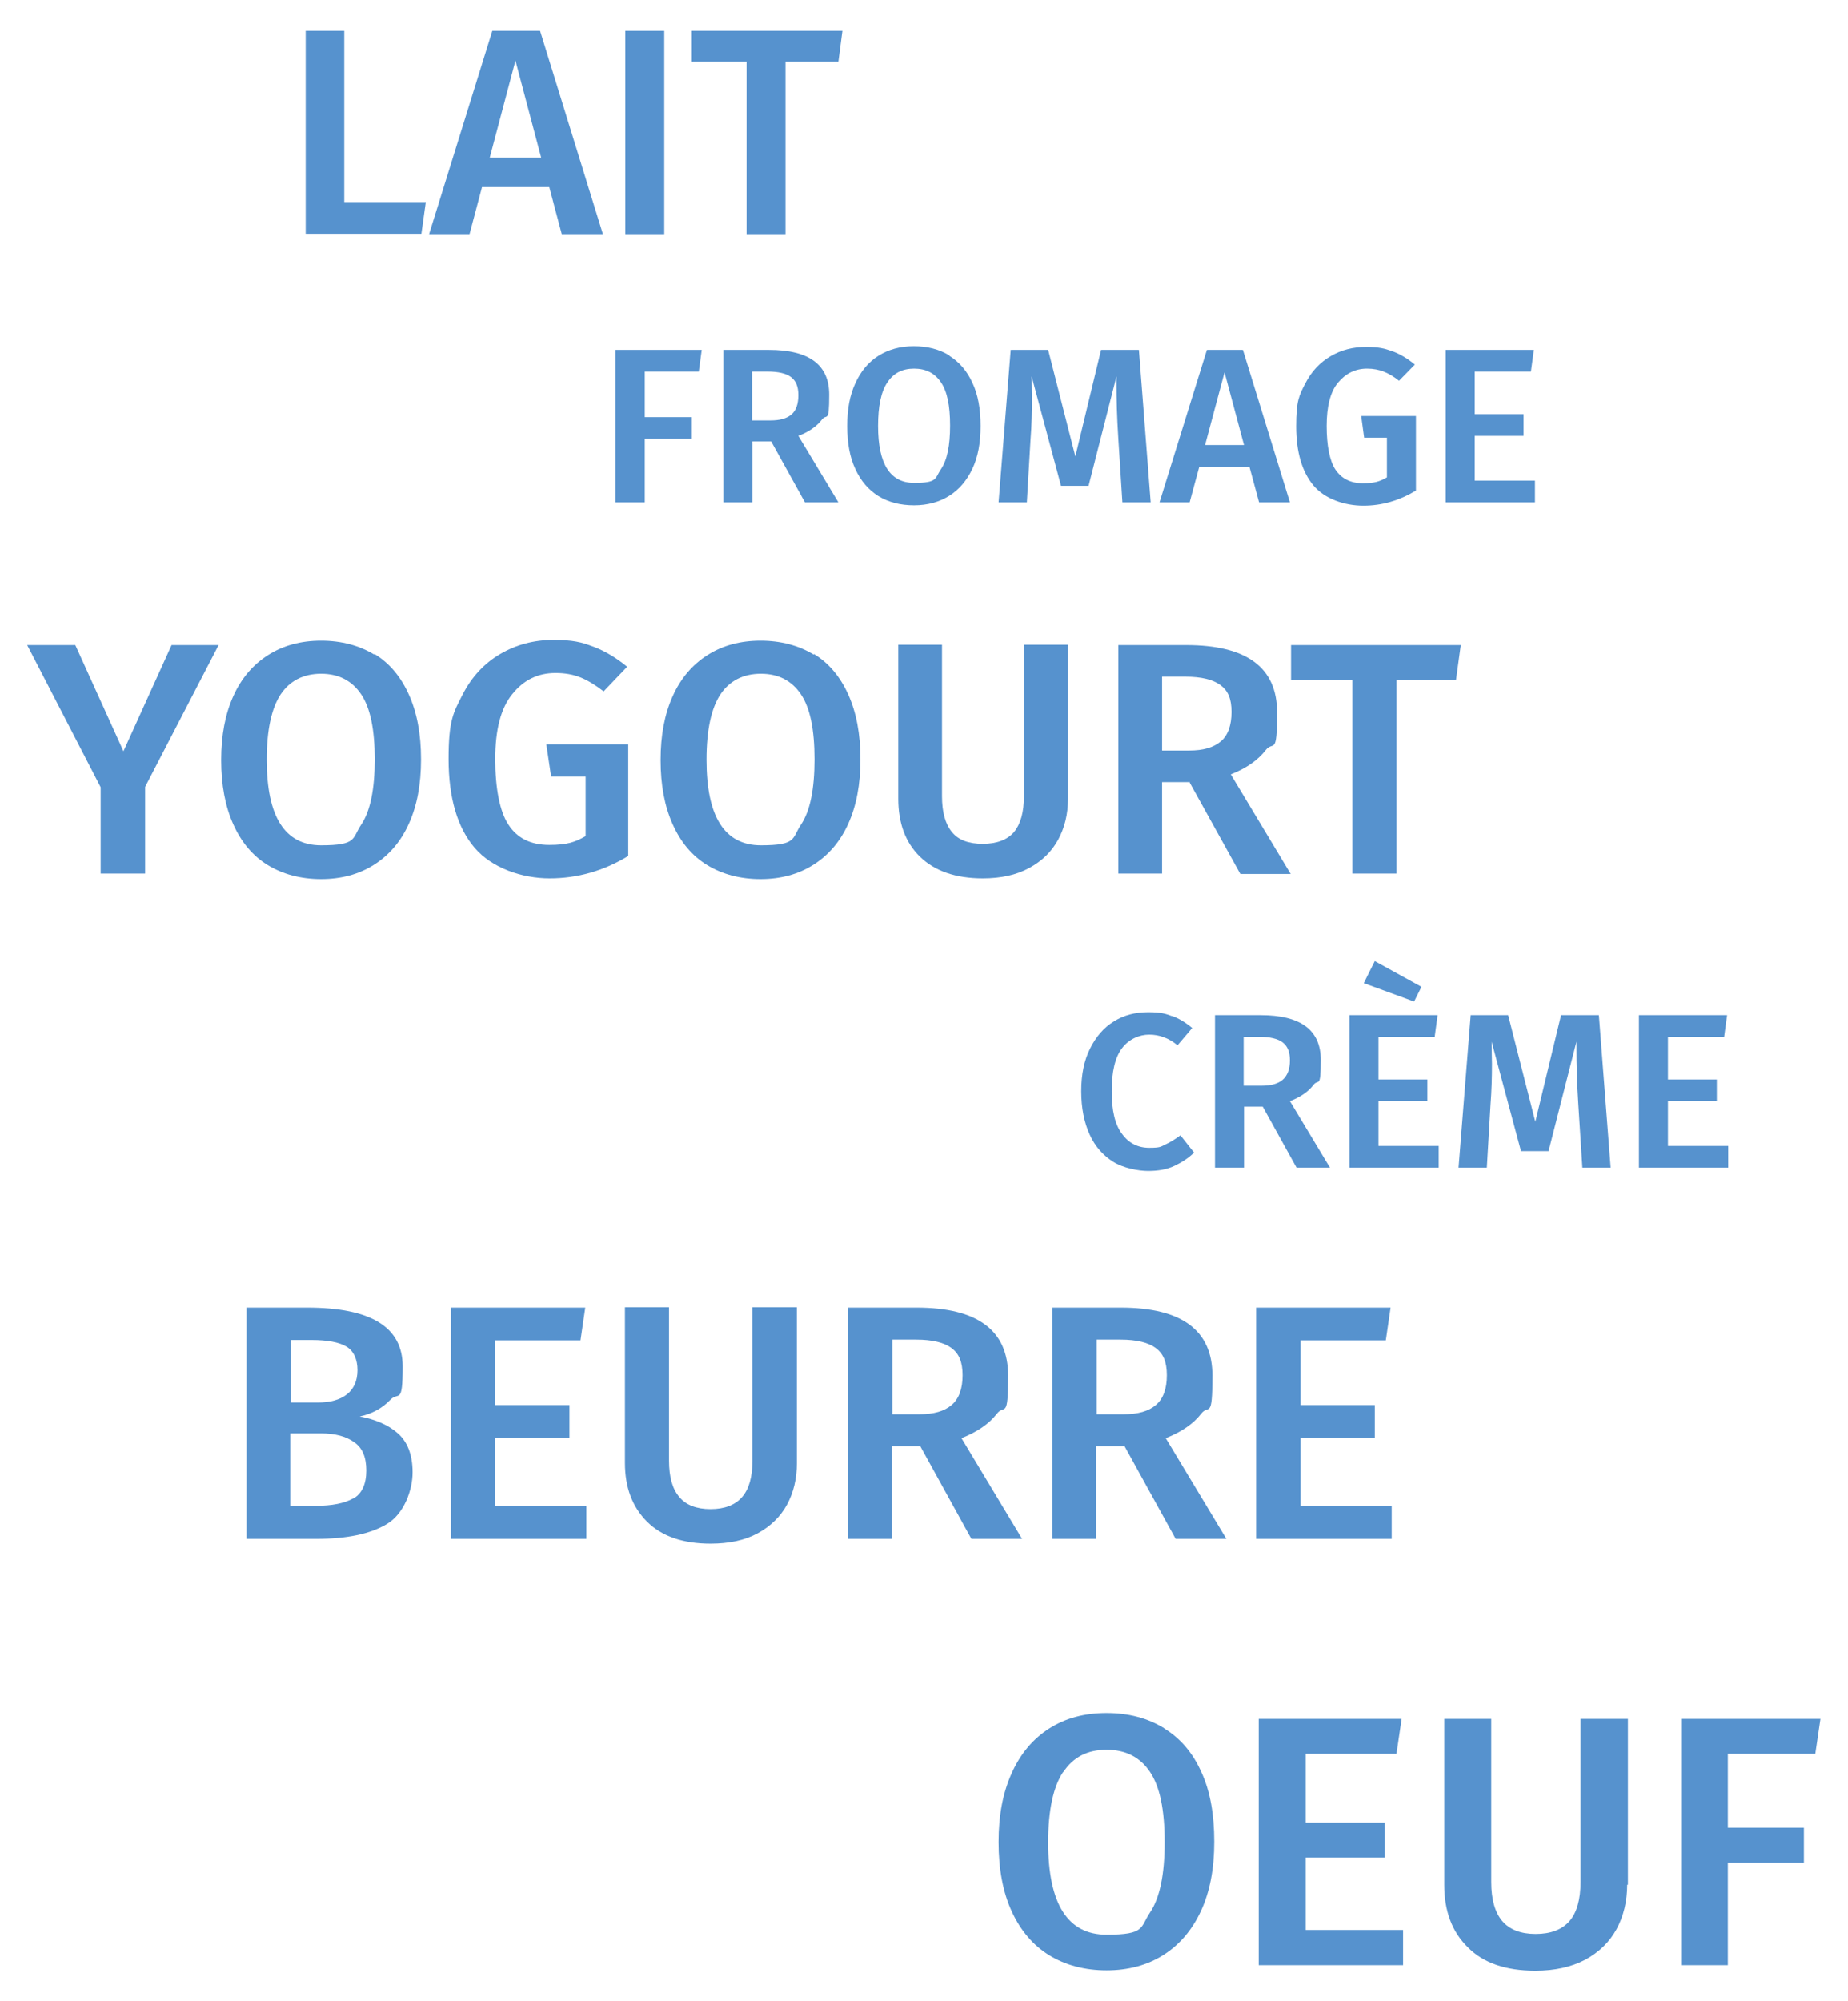 <svg xmlns="http://www.w3.org/2000/svg" id="Layer_1" viewBox="0 0 503 544.5"><defs><style>      .st0 {        isolation: isolate;      }      .st1 {        fill: #5692ce;      }    </style></defs><g id="Lait" class="st0"><g class="st0"><path class="st1" d="M93.7,8.4v46.6h22.2l-1.2,8.6h-31.5V8.4h10.6Z"></path><path class="st1" d="M152.9,63.7l-3.4-12.8h-18.3l-3.4,12.8h-11l17.2-55.3h13l17.1,55.3h-11.2ZM133.2,42.9h14.1l-7-26.4-7,26.4Z"></path><path class="st1" d="M180.8,8.4v55.3h-10.6V8.4h10.6Z"></path><path class="st1" d="M229.3,8.4l-1.1,8.4h-14.4v46.9h-10.6V16.8h-14.9v-8.4h41Z"></path></g></g><g id="Fromage" class="st0"><g class="st0"><path class="st1" d="M167.5,136.7v-41.5h23.5l-.8,5.9h-14.7v12.4h12.8v5.9h-12.8v17.3h-7.9Z"></path><path class="st1" d="M209.8,120.1h-5v16.6h-7.9v-41.5h12.4c11,0,16.4,4.1,16.4,12.2s-.7,5-2,6.8c-1.4,1.8-3.5,3.3-6.4,4.4l10.9,18.1h-9.1l-9.2-16.6ZM204.8,114.4h4.9c2.5,0,4.4-.5,5.7-1.6,1.3-1.1,1.9-2.9,1.9-5.3s-.7-3.9-2-4.9c-1.3-1-3.5-1.5-6.3-1.5h-4.3v13.4Z"></path><path class="st1" d="M258.4,96.8c2.7,1.7,4.8,4.1,6.3,7.4,1.5,3.2,2.2,7.1,2.2,11.7s-.7,8.4-2.2,11.6c-1.5,3.2-3.6,5.7-6.3,7.4-2.7,1.7-5.9,2.6-9.6,2.6s-6.9-.8-9.7-2.5c-2.7-1.7-4.8-4.1-6.3-7.4-1.5-3.2-2.2-7.1-2.2-11.7s.7-8.3,2.2-11.6c1.5-3.3,3.6-5.8,6.3-7.5,2.7-1.7,5.9-2.6,9.6-2.6s6.9.8,9.7,2.5ZM241.5,104.1c-1.7,2.5-2.5,6.5-2.5,11.8,0,10.4,3.3,15.5,9.8,15.5s5.6-1.2,7.3-3.7c1.7-2.5,2.5-6.4,2.5-11.9s-.8-9.3-2.5-11.8c-1.7-2.5-4.1-3.7-7.3-3.7s-5.6,1.2-7.3,3.8Z"></path><path class="st1" d="M313.2,136.7h-7.7l-1.1-17.3c-.4-6.2-.5-11.1-.5-14.8v-2.2l-7.6,29.8h-7.5l-8-29.8c0,2.6.1,4.6.1,6,0,3.6-.1,7.4-.4,11.2l-1,17.1h-7.7l3.3-41.5h10.2l7.4,29,7-29h10.3l3.2,41.5Z"></path><path class="st1" d="M342.7,136.7l-2.6-9.6h-13.7l-2.6,9.6h-8.2l12.9-41.5h9.8l12.8,41.5h-8.4ZM328,121.1h10.6l-5.3-19.8-5.3,19.8Z"></path><path class="st1" d="M379.1,95.6c2.1.8,4.1,2,6,3.6l-4.3,4.4c-1.5-1.2-2.9-2-4.2-2.5-1.3-.5-2.8-.8-4.5-.8-3.2,0-5.8,1.3-7.9,3.8s-3.1,6.5-3.1,11.8.8,9.5,2.4,11.9c1.6,2.4,4.1,3.7,7.4,3.7s4.7-.5,6.6-1.6v-10.8h-6.2l-.8-5.9h14.9v20.3c-4.5,2.7-9.2,4.1-14.3,4.1s-10.5-1.8-13.6-5.5c-3.1-3.7-4.7-9.1-4.7-16.1s.8-8.4,2.5-11.7c1.7-3.3,4-5.7,6.9-7.4s6.1-2.5,9.6-2.5,5.1.4,7.2,1.2Z"></path><path class="st1" d="M417.5,95.2l-.8,5.9h-15.3v11.6h13.3v5.9h-13.3v12.2h16.4v5.9h-24.3v-41.5h24.1Z"></path></g></g><g id="Yogourt" class="st0"><g class="st0"><path class="st1" d="M59.5,175.5l-20,38.6v23.6h-12.1v-23.5l-20-38.7h13.1l13.1,28.9,13.1-28.9h12.6Z"></path><path class="st1" d="M101.9,177.9c4.1,2.5,7.2,6.2,9.4,11.1,2.2,4.9,3.3,10.7,3.3,17.6s-1.1,12.6-3.3,17.5c-2.2,4.9-5.4,8.6-9.5,11.2-4.1,2.6-8.9,3.9-14.4,3.9s-10.4-1.3-14.5-3.8c-4.1-2.5-7.2-6.2-9.4-11.1-2.2-4.9-3.3-10.7-3.3-17.5s1.1-12.5,3.3-17.4c2.2-4.9,5.4-8.6,9.5-11.2,4.1-2.6,8.9-3.9,14.4-3.9s10.4,1.3,14.5,3.8ZM76.4,188.9c-2.5,3.8-3.8,9.7-3.8,17.8,0,15.5,4.9,23.3,14.8,23.3s8.4-1.9,10.9-5.6c2.5-3.7,3.7-9.7,3.7-17.8s-1.2-14-3.7-17.7c-2.5-3.7-6.1-5.6-10.9-5.6s-8.5,1.9-11,5.6Z"></path><path class="st1" d="M161.7,176c3.1,1.2,6.1,3,9,5.4l-6.4,6.7c-2.2-1.7-4.3-3-6.3-3.8-2-.8-4.2-1.2-6.8-1.2-4.8,0-8.7,1.9-11.8,5.8-3.1,3.8-4.6,9.7-4.6,17.6s1.2,14.3,3.6,17.9c2.4,3.7,6.1,5.5,11.1,5.5s7.1-.8,9.9-2.4v-16.2h-9.4l-1.3-8.8h22.3v30.4c-6.7,4.1-13.9,6.1-21.4,6.1s-15.7-2.8-20.4-8.3c-4.7-5.5-7.1-13.6-7.1-24.2s1.3-12.6,3.8-17.5c2.5-4.9,6-8.6,10.3-11.1,4.3-2.5,9.1-3.8,14.4-3.8s7.7.6,10.8,1.8Z"></path><path class="st1" d="M221.5,177.9c4.1,2.5,7.2,6.2,9.4,11.1,2.2,4.9,3.3,10.7,3.3,17.6s-1.1,12.6-3.3,17.5c-2.2,4.9-5.4,8.6-9.5,11.2-4.1,2.6-8.9,3.9-14.4,3.9s-10.4-1.3-14.5-3.8c-4.1-2.5-7.2-6.2-9.4-11.1-2.2-4.9-3.3-10.7-3.3-17.5s1.1-12.5,3.3-17.4c2.2-4.9,5.4-8.6,9.5-11.2,4.1-2.6,8.9-3.9,14.4-3.9s10.4,1.3,14.5,3.8ZM196.1,188.9c-2.5,3.8-3.8,9.7-3.8,17.8,0,15.5,4.9,23.3,14.8,23.3s8.4-1.9,10.9-5.6c2.5-3.7,3.7-9.7,3.7-17.8s-1.2-14-3.7-17.7c-2.5-3.7-6.1-5.6-10.9-5.6s-8.5,1.9-11,5.6Z"></path><path class="st1" d="M290.7,217.3c0,4.2-.9,7.9-2.7,11.2-1.8,3.3-4.4,5.8-7.9,7.7-3.5,1.9-7.7,2.8-12.6,2.8-7.4,0-13.1-2-17.1-5.9-4-3.9-5.9-9.2-5.9-15.8v-41.9h11.9v41.2c0,4.4.9,7.6,2.7,9.8,1.8,2.2,4.6,3.2,8.4,3.2s6.7-1.1,8.5-3.2c1.8-2.2,2.7-5.4,2.7-9.8v-41.2h12v41.9Z"></path><path class="st1" d="M323.9,212.8h-7.6v24.9h-11.9v-62.2h18.5c16.4,0,24.7,6.1,24.7,18.3s-1,7.6-3.1,10.3-5.2,4.9-9.5,6.6l16.3,27.1h-13.7l-13.8-24.9ZM316.3,204.2h7.4c3.8,0,6.6-.8,8.6-2.5,1.9-1.6,2.9-4.3,2.9-8s-1-5.8-3-7.3-5.2-2.3-9.5-2.3h-6.4v20.1Z"></path><path class="st1" d="M397.6,175.5l-1.3,9.5h-16.2v52.7h-12v-52.7h-16.7v-9.5h46.2Z"></path></g></g><g id="Cr&#xE8;me" class="st0"><g class="st0"><path class="st1" d="M319,276.4c1.9.7,3.7,1.8,5.5,3.3l-4,4.7c-2.4-2-5-2.9-7.7-2.9s-5.5,1.2-7.4,3.7c-1.9,2.5-2.8,6.4-2.8,11.7s.9,9.1,2.8,11.6c1.8,2.5,4.3,3.8,7.4,3.8s3.1-.3,4.4-.9c1.3-.6,2.6-1.4,4.1-2.5l3.7,4.7c-1.4,1.4-3.2,2.6-5.3,3.6-2.1,1-4.5,1.4-7.2,1.4s-6.8-.8-9.5-2.5-4.9-4.1-6.4-7.4c-1.5-3.3-2.3-7.2-2.3-11.8s.8-8.4,2.4-11.6c1.6-3.2,3.7-5.7,6.5-7.4,2.7-1.7,5.8-2.5,9.3-2.5s4.7.4,6.6,1.1Z"></path><path class="st1" d="M343.6,301.1h-5v16.6h-7.9v-41.5h12.4c11,0,16.4,4.1,16.4,12.2s-.7,5-2,6.8c-1.4,1.8-3.5,3.3-6.4,4.4l10.9,18.1h-9.1l-9.2-16.6ZM338.5,295.4h4.9c2.5,0,4.4-.5,5.7-1.6,1.3-1.1,2-2.9,2-5.3s-.7-3.9-2-4.9c-1.3-1-3.5-1.5-6.3-1.5h-4.3v13.4Z"></path><path class="st1" d="M391.3,276.2l-.8,5.9h-15.3v11.6h13.3v5.9h-13.3v12.2h16.4v5.9h-24.3v-41.5h24.1ZM374.2,261.5l12.7,7-2,4-13.7-5,3-6Z"></path><path class="st1" d="M438.4,317.7h-7.7l-1.1-17.3c-.4-6.2-.5-11.1-.5-14.8v-2.2l-7.6,29.8h-7.5l-8-29.8c0,2.6.1,4.6.1,6,0,3.6-.1,7.4-.4,11.2l-1,17.1h-7.7l3.3-41.5h10.2l7.4,29,7-29h10.3l3.2,41.5Z"></path><path class="st1" d="M470.1,276.2l-.8,5.9h-15.3v11.6h13.3v5.9h-13.3v12.2h16.4v5.9h-24.3v-41.5h24.1Z"></path></g></g><g id="Beurre" class="st0"><g class="st0"><path class="st1" d="M108.3,390c2.6,2.3,4,5.8,4,10.6s-2.3,11.2-6.9,14c-4.6,2.8-11.1,4.1-19.4,4.1h-18.9v-62.9h16.5c17.4,0,26,5.3,26,16s-1.1,6.7-3.4,9.1c-2.2,2.3-5,3.8-8.3,4.5,4.3.8,7.8,2.3,10.4,4.6ZM79.1,364.6v17h7.4c3.3,0,6-.7,7.9-2.2,1.9-1.5,2.9-3.7,2.9-6.6s-1-5.2-3-6.4c-2-1.2-5.2-1.8-9.5-1.8h-5.6ZM96.2,407.7c2.3-1.3,3.5-3.9,3.5-7.6s-1.1-6.2-3.3-7.7c-2.2-1.6-5.2-2.4-9.1-2.4h-8.3v19.7h7c4.4,0,7.8-.7,10.1-2Z"></path><path class="st1" d="M159.3,355.8l-1.3,8.9h-23.2v17.6h20.2v8.9h-20.2v18.5h24.8v9h-36.9v-62.9h36.5Z"></path><path class="st1" d="M216.9,398.1c0,4.2-.9,8-2.7,11.3-1.8,3.3-4.5,5.9-8,7.8s-7.8,2.8-12.8,2.8c-7.5,0-13.3-2-17.3-6-4-4-6-9.3-6-16v-42.3h12v41.7c0,4.4.9,7.7,2.8,9.9,1.8,2.2,4.7,3.3,8.5,3.3s6.7-1.1,8.6-3.3c1.9-2.2,2.8-5.5,2.8-9.9v-41.7h12.1v42.3Z"></path><path class="st1" d="M250.4,393.5h-7.6v25.2h-12v-62.9h18.7c16.6,0,24.9,6.2,24.9,18.5s-1,7.6-3.1,10.4c-2.1,2.7-5.3,4.9-9.6,6.6l16.5,27.4h-13.8l-13.9-25.2ZM242.8,384.8h7.5c3.8,0,6.7-.8,8.7-2.5,2-1.7,3-4.4,3-8.1s-1-5.9-3-7.4c-2-1.5-5.2-2.3-9.6-2.3h-6.5v20.3Z"></path><path class="st1" d="M306,393.5h-7.6v25.2h-12v-62.9h18.7c16.6,0,24.9,6.2,24.9,18.5s-1,7.6-3.1,10.4c-2.1,2.7-5.3,4.9-9.6,6.6l16.5,27.4h-13.8l-13.9-25.2ZM298.4,384.8h7.5c3.8,0,6.7-.8,8.7-2.5,2-1.7,3-4.4,3-8.1s-1-5.9-3-7.4c-2-1.5-5.2-2.3-9.6-2.3h-6.5v20.3Z"></path><path class="st1" d="M378.5,355.8l-1.3,8.9h-23.2v17.6h20.2v8.9h-20.2v18.5h24.8v9h-36.9v-62.9h36.5Z"></path></g></g><g id="Oeuf" class="st0"><g class="st0"><path class="st1" d="M316.9,470.3c4.4,2.7,7.8,6.7,10.1,11.9,2.4,5.2,3.5,11.5,3.5,18.9s-1.2,13.6-3.6,18.8c-2.4,5.2-5.8,9.2-10.2,12-4.4,2.8-9.6,4.2-15.5,4.2s-11.2-1.4-15.6-4.1c-4.4-2.7-7.8-6.7-10.2-11.9-2.4-5.2-3.6-11.5-3.6-18.9s1.2-13.5,3.6-18.8c2.4-5.3,5.8-9.3,10.2-12.1,4.4-2.8,9.6-4.2,15.6-4.2s11.2,1.4,15.6,4.1ZM289.4,482.1c-2.7,4-4.1,10.4-4.1,19.2,0,16.7,5.3,25.1,15.9,25.1s9.1-2,11.8-6c2.7-4,4-10.4,4-19.2s-1.3-15.1-4-19.1c-2.7-4-6.6-6-11.8-6s-9.1,2-11.8,6.1Z"></path><path class="st1" d="M381.5,467.7l-1.4,9.5h-24.7v18.7h21.5v9.5h-21.5v19.7h26.5v9.6h-39.3v-67h38.9Z"></path><path class="st1" d="M442.9,512.8c0,4.5-1,8.6-2.9,12.1-1.9,3.5-4.8,6.3-8.5,8.3-3.8,2-8.3,3-13.6,3-8,0-14.2-2.1-18.4-6.4-4.3-4.2-6.4-9.9-6.4-17v-45.1h12.8v44.4c0,4.7,1,8.2,3,10.6,2,2.3,5,3.5,9.1,3.5s7.2-1.2,9.2-3.5c2-2.3,3-5.9,3-10.6v-44.4h12.9v45.1Z"></path><path class="st1" d="M457.6,534.7v-67h37.9l-1.4,9.5h-23.8v20.1h20.7v9.5h-20.7v27.9h-12.8Z"></path></g></g></svg>